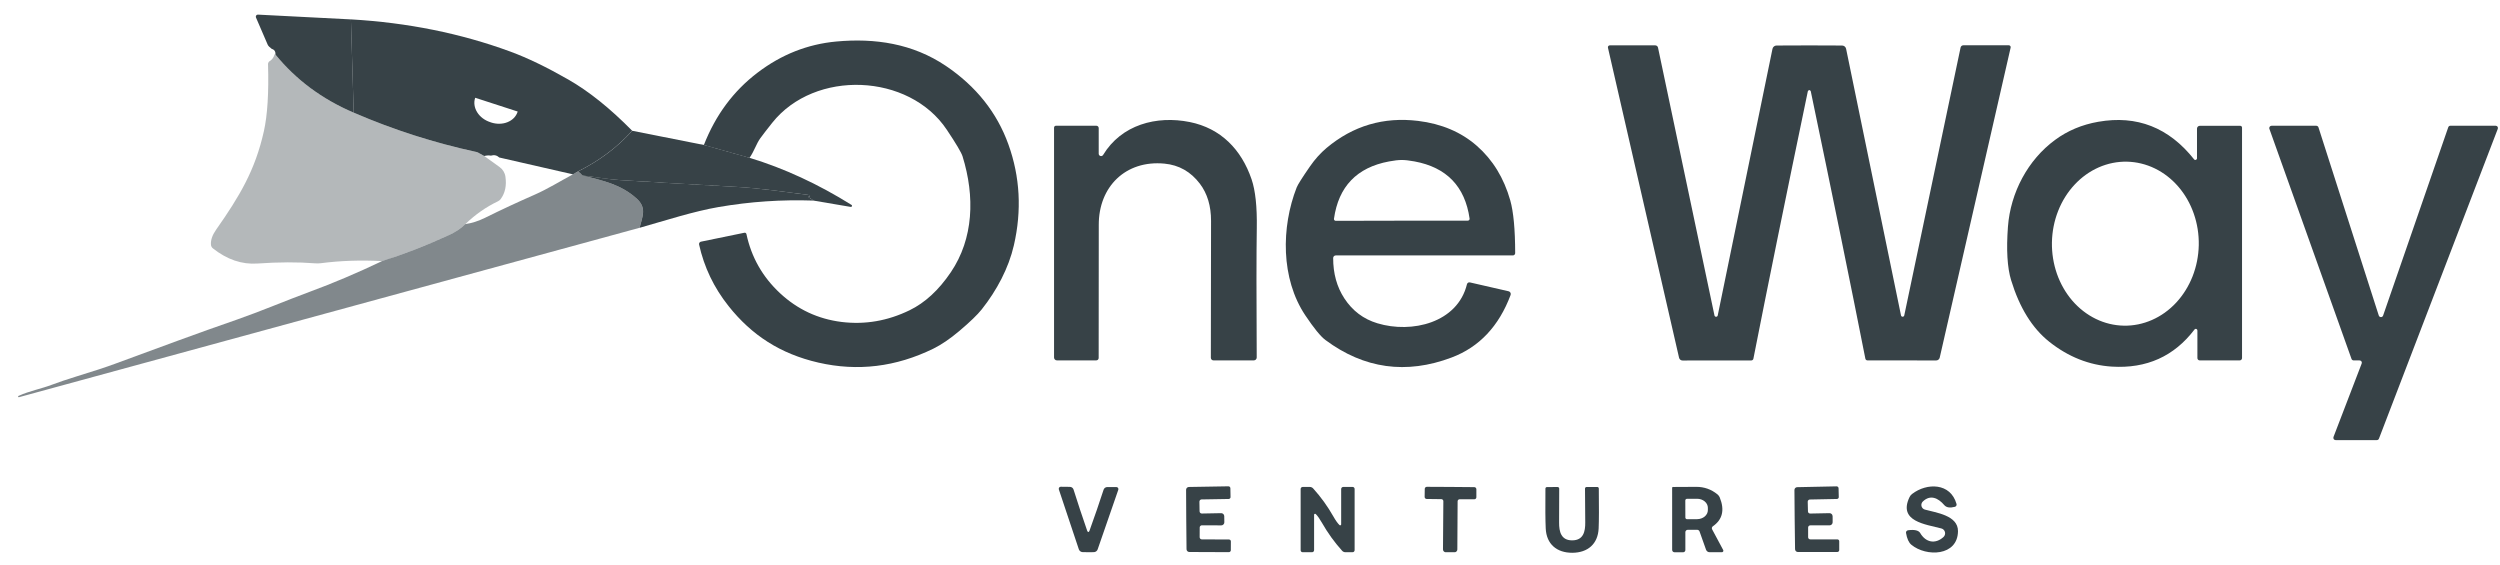 <svg xmlns="http://www.w3.org/2000/svg" fill="none" viewBox="0 0 124 28" height="28" width="124">
<path fill-opacity="0.8" fill="#05131A" d="M17.406 0.962L17.544 5.587C15.979 4.92 14.685 3.96 13.664 2.708C13.672 2.556 13.611 2.462 13.48 2.425L13.354 2.319C13.321 2.289 13.294 2.253 13.276 2.213L12.695 0.866C12.689 0.85 12.686 0.833 12.688 0.816C12.69 0.799 12.696 0.782 12.706 0.768C12.716 0.754 12.729 0.743 12.744 0.735C12.759 0.728 12.776 0.724 12.793 0.725L17.406 0.962Z"></path>
<path fill-opacity="0.8" fill="#05131A" d="M31.355 6.484C30.62 7.304 29.727 7.975 28.676 8.496L28.415 8.647L24.765 7.812C24.647 7.702 24.508 7.671 24.347 7.72C24.26 7.7 24.15 7.706 24.018 7.737L23.724 7.574C23.694 7.556 23.66 7.544 23.625 7.537C21.526 7.083 19.498 6.433 17.544 5.586L17.406 0.961C20.22 1.123 22.856 1.656 25.314 2.559C26.164 2.872 27.124 3.335 28.193 3.948C29.211 4.531 30.265 5.376 31.355 6.484ZM25.673 5.531L23.573 4.85C23.572 4.85 23.571 4.85 23.57 4.851C23.57 4.851 23.569 4.851 23.569 4.852L23.565 4.862C23.491 5.091 23.528 5.345 23.669 5.57C23.809 5.794 24.041 5.97 24.314 6.058L24.363 6.076C24.498 6.12 24.639 6.141 24.778 6.138C24.918 6.135 25.052 6.109 25.173 6.059C25.295 6.01 25.402 5.94 25.488 5.852C25.573 5.764 25.636 5.66 25.673 5.546L25.675 5.537C25.675 5.536 25.676 5.536 25.676 5.535C25.676 5.534 25.676 5.534 25.675 5.533C25.675 5.533 25.675 5.532 25.675 5.532C25.674 5.531 25.674 5.531 25.673 5.531Z"></path>
<path fill-opacity="0.8" fill="#05131A" d="M37.177 7.829L34.912 7.192C35.494 5.705 36.382 4.509 37.576 3.603C38.756 2.704 40.059 2.19 41.483 2.059C43.387 1.883 45.266 2.155 46.919 3.271C48.416 4.283 49.449 5.582 50.018 7.166C50.595 8.773 50.685 10.439 50.289 12.164C50.028 13.303 49.438 14.407 48.694 15.345C48.482 15.612 48.11 15.971 47.576 16.422C47.121 16.806 46.694 17.096 46.295 17.293C44.44 18.201 42.539 18.432 40.592 17.985C38.709 17.551 37.285 16.63 36.134 15.178C35.408 14.264 34.922 13.248 34.675 12.13C34.671 12.115 34.671 12.099 34.674 12.083C34.676 12.067 34.682 12.052 34.691 12.039C34.7 12.025 34.711 12.014 34.724 12.005C34.737 11.996 34.752 11.99 34.767 11.987L36.922 11.544C36.944 11.539 36.967 11.543 36.986 11.556C37.005 11.568 37.018 11.587 37.023 11.609C37.267 12.758 37.823 13.736 38.69 14.543C39.555 15.348 40.573 15.823 41.743 15.969C42.903 16.111 44.028 15.918 45.117 15.388C45.88 15.017 46.562 14.389 47.16 13.505C48.292 11.834 48.361 9.749 47.743 7.755C47.685 7.569 47.425 7.128 46.96 6.433C45.089 3.628 40.413 3.434 38.301 6.092C38.029 6.434 37.831 6.692 37.705 6.866C37.515 7.129 37.405 7.504 37.177 7.829Z"></path>
<path fill-opacity="0.8" fill="#05131A" d="M89.741 2.252C90.376 2.252 90.917 2.254 91.365 2.258C91.413 2.258 91.459 2.274 91.496 2.304C91.533 2.334 91.558 2.376 91.567 2.423L94.29 15.646C94.294 15.664 94.304 15.68 94.319 15.692C94.333 15.704 94.351 15.71 94.37 15.71C94.389 15.71 94.407 15.704 94.422 15.692C94.436 15.68 94.446 15.664 94.451 15.646L97.245 2.356C97.252 2.325 97.269 2.297 97.294 2.277C97.319 2.257 97.35 2.246 97.383 2.246H99.638C99.652 2.246 99.665 2.249 99.678 2.255C99.69 2.261 99.701 2.27 99.71 2.281C99.719 2.292 99.725 2.304 99.728 2.318C99.731 2.332 99.731 2.346 99.728 2.36L96.21 17.738C96.201 17.778 96.179 17.813 96.147 17.838C96.116 17.864 96.077 17.878 96.037 17.878L92.626 17.876C92.602 17.876 92.578 17.867 92.559 17.852C92.541 17.837 92.528 17.815 92.522 17.791C91.815 14.21 90.913 9.791 89.816 4.535C89.813 4.521 89.805 4.506 89.79 4.492C89.773 4.476 89.757 4.468 89.741 4.468C89.726 4.468 89.71 4.476 89.694 4.492C89.679 4.506 89.669 4.521 89.667 4.535C88.573 9.791 87.673 14.211 86.968 17.793C86.963 17.817 86.95 17.839 86.931 17.854C86.912 17.869 86.889 17.878 86.864 17.878L83.454 17.881C83.413 17.881 83.374 17.868 83.343 17.842C83.312 17.817 83.29 17.782 83.281 17.742L79.754 2.366C79.751 2.352 79.751 2.337 79.754 2.323C79.757 2.309 79.763 2.296 79.772 2.285C79.781 2.274 79.792 2.265 79.804 2.259C79.817 2.253 79.831 2.25 79.845 2.25H82.1C82.132 2.25 82.164 2.261 82.189 2.281C82.213 2.301 82.231 2.329 82.237 2.36L85.038 15.648C85.042 15.666 85.052 15.682 85.067 15.694C85.082 15.706 85.1 15.712 85.119 15.712C85.137 15.712 85.156 15.706 85.17 15.694C85.185 15.682 85.195 15.666 85.199 15.648L87.915 2.423C87.925 2.376 87.95 2.335 87.986 2.305C88.023 2.275 88.068 2.258 88.115 2.258C88.564 2.254 89.106 2.252 89.741 2.252Z"></path>
<path fill-opacity="0.3" fill="#05131A" d="M13.665 2.707C14.686 3.96 15.979 4.919 17.544 5.586C19.499 6.434 21.526 7.084 23.626 7.538C23.661 7.544 23.695 7.557 23.724 7.575L24.018 7.738L24.782 8.287C24.86 8.343 24.925 8.414 24.975 8.496C25.024 8.578 25.057 8.67 25.07 8.766C25.133 9.209 25.053 9.579 24.831 9.878C24.794 9.925 24.747 9.963 24.693 9.987C24.109 10.266 23.571 10.643 23.079 11.117C22.876 11.326 22.595 11.513 22.234 11.678C21.087 12.202 19.993 12.627 18.951 12.951C17.901 12.895 16.889 12.929 15.915 13.055C15.819 13.067 15.723 13.069 15.626 13.061C14.778 12.994 13.823 12.997 12.763 13.071C11.994 13.124 11.258 12.873 10.556 12.316C10.53 12.294 10.508 12.268 10.493 12.239C10.477 12.21 10.467 12.178 10.464 12.145C10.443 11.915 10.529 11.663 10.721 11.39C11.878 9.74 12.657 8.446 13.088 6.51C13.267 5.707 13.336 4.599 13.294 3.186C13.293 3.154 13.3 3.123 13.316 3.095C13.331 3.068 13.353 3.045 13.38 3.029C13.495 2.962 13.576 2.849 13.622 2.689C13.636 2.695 13.65 2.701 13.665 2.707Z"></path>
<path fill-opacity="0.8" fill="#05131A" d="M52.281 17.734V6.329C52.281 6.305 52.291 6.281 52.308 6.264C52.325 6.247 52.349 6.237 52.373 6.237H54.382C54.412 6.237 54.441 6.249 54.462 6.271C54.484 6.293 54.496 6.322 54.496 6.353V7.626C54.496 7.651 54.504 7.676 54.52 7.696C54.535 7.716 54.557 7.731 54.582 7.738C54.606 7.745 54.632 7.743 54.656 7.734C54.68 7.725 54.7 7.708 54.713 7.687C55.623 6.184 57.361 5.721 59.012 6.053C60.55 6.363 61.572 7.412 62.078 8.893C62.267 9.445 62.354 10.25 62.337 11.309C62.317 12.563 62.316 14.704 62.333 17.732C62.333 17.77 62.318 17.807 62.291 17.834C62.264 17.86 62.228 17.875 62.19 17.875H60.187C60.17 17.875 60.153 17.872 60.138 17.866C60.122 17.859 60.108 17.85 60.096 17.837C60.084 17.826 60.074 17.811 60.068 17.796C60.061 17.78 60.058 17.763 60.058 17.746C60.058 16.697 60.061 14.435 60.068 10.958C60.069 10.217 59.885 9.601 59.514 9.112C59.062 8.516 58.476 8.184 57.757 8.116C55.831 7.932 54.49 9.263 54.499 11.158C54.499 11.174 54.498 13.373 54.494 17.756C54.494 17.788 54.481 17.818 54.459 17.84C54.436 17.863 54.406 17.875 54.374 17.875H52.422C52.385 17.875 52.349 17.861 52.323 17.834C52.296 17.808 52.281 17.772 52.281 17.734Z"></path>
<path fill-opacity="0.8" fill="#05131A" d="M66.125 12.797C66.124 13.565 66.308 14.231 66.678 14.797C67.081 15.415 67.628 15.827 68.32 16.035C70.022 16.551 72.296 16.014 72.762 14.095C72.77 14.065 72.789 14.038 72.816 14.022C72.843 14.005 72.875 14 72.906 14.007L74.828 14.447C74.847 14.451 74.865 14.46 74.88 14.472C74.896 14.484 74.909 14.499 74.918 14.517C74.928 14.534 74.933 14.553 74.934 14.573C74.936 14.593 74.933 14.612 74.926 14.631C74.344 16.183 73.369 17.216 72.001 17.732C69.75 18.581 67.662 18.292 65.739 16.863C65.501 16.685 65.169 16.278 64.743 15.641C63.523 13.819 63.546 11.265 64.315 9.298C64.369 9.161 64.588 8.813 64.974 8.255C65.221 7.898 65.495 7.593 65.794 7.341C67.112 6.236 68.628 5.788 70.342 5.997C71.503 6.14 72.474 6.552 73.253 7.235C74.041 7.926 74.593 8.827 74.908 9.935C75.069 10.504 75.151 11.376 75.153 12.552C75.153 12.567 75.151 12.582 75.145 12.597C75.139 12.611 75.131 12.624 75.12 12.635C75.109 12.646 75.096 12.655 75.082 12.661C75.068 12.666 75.053 12.669 75.037 12.669H66.253C66.236 12.669 66.22 12.673 66.204 12.679C66.189 12.686 66.175 12.695 66.163 12.707C66.151 12.719 66.141 12.733 66.135 12.748C66.129 12.764 66.125 12.78 66.125 12.797ZM69.528 10.946C71.436 10.943 72.528 10.942 72.804 10.944C72.816 10.944 72.829 10.941 72.84 10.936C72.852 10.931 72.862 10.923 72.871 10.913C72.879 10.904 72.885 10.892 72.889 10.88C72.893 10.867 72.894 10.854 72.892 10.842C72.663 9.245 71.751 8.3 70.156 8.006C69.903 7.959 69.693 7.935 69.524 7.935C69.356 7.936 69.145 7.96 68.893 8.008C67.299 8.306 66.389 9.254 66.165 10.851C66.163 10.864 66.164 10.878 66.168 10.89C66.172 10.903 66.178 10.914 66.187 10.924C66.195 10.934 66.206 10.941 66.218 10.946C66.229 10.951 66.242 10.954 66.255 10.953C66.529 10.951 67.621 10.948 69.528 10.946Z"></path>
<path fill-opacity="0.8" fill="#05131A" d="M109.11 6.24H111.115C111.139 6.24 111.162 6.249 111.179 6.266C111.195 6.283 111.205 6.306 111.205 6.33V17.76C111.205 17.791 111.193 17.82 111.171 17.842C111.149 17.864 111.12 17.876 111.089 17.876H109.106C109.076 17.876 109.046 17.864 109.025 17.842C109.003 17.82 108.991 17.791 108.991 17.76V16.391C108.991 16.375 108.986 16.358 108.977 16.345C108.967 16.331 108.954 16.321 108.938 16.315C108.922 16.31 108.905 16.309 108.889 16.314C108.873 16.319 108.859 16.329 108.849 16.342C107.835 17.676 106.468 18.29 104.75 18.184C103.625 18.113 102.588 17.702 101.642 16.95C100.797 16.277 100.167 15.259 99.751 13.897C99.561 13.273 99.509 12.388 99.594 11.243C99.722 9.541 100.592 7.924 101.926 6.944C102.551 6.482 103.268 6.181 104.076 6.04C105.991 5.704 107.575 6.325 108.826 7.903C108.836 7.916 108.85 7.926 108.866 7.931C108.882 7.936 108.899 7.935 108.915 7.93C108.931 7.924 108.945 7.913 108.955 7.9C108.965 7.886 108.971 7.869 108.971 7.852V6.377C108.971 6.359 108.975 6.341 108.982 6.324C108.989 6.308 108.999 6.293 109.012 6.28C109.025 6.267 109.04 6.257 109.057 6.25C109.074 6.243 109.092 6.24 109.11 6.24ZM105.495 8.019C105.017 8.01 104.542 8.106 104.096 8.302C103.65 8.498 103.243 8.79 102.898 9.161C102.552 9.532 102.275 9.975 102.083 10.465C101.89 10.955 101.786 11.482 101.776 12.016C101.766 12.55 101.85 13.081 102.023 13.578C102.197 14.075 102.456 14.528 102.787 14.913C103.118 15.297 103.514 15.604 103.952 15.817C104.389 16.03 104.861 16.144 105.339 16.153C105.817 16.163 106.293 16.066 106.739 15.87C107.184 15.675 107.592 15.383 107.937 15.012C108.282 14.64 108.559 14.197 108.752 13.707C108.944 13.217 109.048 12.69 109.059 12.156C109.069 11.622 108.985 11.091 108.811 10.595C108.638 10.098 108.378 9.644 108.047 9.26C107.716 8.876 107.321 8.569 106.883 8.356C106.445 8.143 105.974 8.029 105.495 8.019Z"></path>
<path fill-opacity="0.8" fill="#05131A" d="M117.891 21.829H115.847C115.828 21.829 115.81 21.824 115.794 21.815C115.777 21.807 115.763 21.794 115.753 21.779C115.743 21.764 115.736 21.746 115.734 21.728C115.732 21.709 115.734 21.691 115.741 21.674L117.139 18.032C117.146 18.014 117.148 17.996 117.146 17.977C117.144 17.959 117.138 17.941 117.127 17.926C117.117 17.911 117.103 17.898 117.086 17.89C117.07 17.881 117.052 17.877 117.033 17.877H116.743C116.72 17.877 116.697 17.87 116.677 17.856C116.658 17.843 116.643 17.824 116.635 17.802L112.562 6.391C112.555 6.374 112.553 6.356 112.556 6.338C112.558 6.32 112.565 6.302 112.575 6.287C112.585 6.272 112.599 6.26 112.615 6.251C112.631 6.243 112.649 6.238 112.668 6.238H114.888C114.912 6.238 114.935 6.246 114.954 6.26C114.974 6.274 114.988 6.294 114.996 6.317L117.987 15.649C117.994 15.671 118.008 15.691 118.027 15.706C118.046 15.72 118.069 15.728 118.093 15.728C118.117 15.729 118.14 15.722 118.16 15.708C118.18 15.694 118.194 15.675 118.202 15.652L121.433 6.313C121.44 6.29 121.455 6.271 121.474 6.257C121.494 6.244 121.517 6.236 121.54 6.236H123.784C123.803 6.236 123.821 6.241 123.837 6.25C123.854 6.258 123.868 6.271 123.878 6.286C123.888 6.301 123.895 6.319 123.897 6.337C123.899 6.355 123.897 6.374 123.89 6.391L117.996 21.756C117.988 21.777 117.974 21.796 117.955 21.809C117.936 21.822 117.913 21.829 117.891 21.829Z"></path>
<path fill-opacity="0.8" fill="#05131A" d="M34.92 7.192L37.186 7.83C38.895 8.35 40.576 9.127 42.23 10.16C42.242 10.166 42.252 10.176 42.257 10.189C42.262 10.202 42.262 10.216 42.257 10.229C42.252 10.241 42.242 10.252 42.23 10.258C42.218 10.264 42.204 10.265 42.191 10.262L40.355 9.95L40.096 9.777C40.095 9.776 40.094 9.774 40.093 9.772C40.093 9.77 40.093 9.768 40.094 9.766C40.094 9.764 40.095 9.762 40.097 9.761C40.098 9.759 40.1 9.758 40.102 9.758C40.128 9.755 40.145 9.753 40.153 9.75C40.161 9.747 40.168 9.742 40.173 9.735C40.178 9.728 40.18 9.719 40.179 9.71C40.178 9.702 40.174 9.694 40.168 9.688C40.162 9.682 40.154 9.678 40.145 9.677C39.13 9.546 37.727 9.334 36.486 9.267C34.275 9.146 32.368 9.035 30.767 8.934C30.166 8.897 29.523 8.775 28.897 8.705L28.678 8.499C29.729 7.977 30.622 7.306 31.357 6.486L34.92 7.192Z"></path>
<path fill-opacity="0.5" fill="#05131A" d="M28.677 8.496L28.897 8.702C29.888 8.957 30.774 9.132 31.567 9.838C32.096 10.31 31.861 10.74 31.721 11.299L0.941 19.701C0.933 19.703 0.925 19.703 0.918 19.7C0.911 19.697 0.905 19.692 0.902 19.685V19.683C0.9 19.679 0.899 19.674 0.898 19.67C0.898 19.665 0.899 19.66 0.901 19.656C0.902 19.652 0.905 19.648 0.908 19.644C0.911 19.641 0.915 19.638 0.919 19.636C1.467 19.387 2.069 19.277 2.573 19.083C2.901 18.959 3.31 18.821 3.8 18.669C4.639 18.413 5.268 18.206 5.687 18.05C5.853 17.987 6.906 17.6 8.845 16.889C9.809 16.535 10.775 16.191 11.744 15.855C12.928 15.443 14.158 14.917 15.374 14.468C16.521 14.046 17.713 13.54 18.951 12.95C19.994 12.626 21.088 12.202 22.235 11.677C22.596 11.513 22.877 11.326 23.08 11.116C23.404 11.069 23.73 10.965 24.059 10.803C24.868 10.402 25.687 10.021 26.514 9.659C27.165 9.373 27.779 8.99 28.417 8.647L28.677 8.496Z"></path>
<path fill-opacity="0.8" fill="#05131A" d="M40.356 9.949C38.774 9.894 37.205 10 35.649 10.268C34.406 10.482 33.025 10.931 31.723 11.3C31.862 10.741 32.097 10.311 31.568 9.839C30.775 9.133 29.889 8.958 28.898 8.703C29.524 8.774 30.167 8.895 30.767 8.933C32.369 9.033 34.276 9.144 36.487 9.266C37.728 9.333 39.13 9.545 40.147 9.676C40.155 9.677 40.163 9.68 40.169 9.687C40.175 9.693 40.179 9.7 40.18 9.709C40.181 9.718 40.179 9.726 40.174 9.733C40.169 9.741 40.163 9.746 40.154 9.748C40.147 9.751 40.13 9.754 40.103 9.756C40.101 9.757 40.099 9.758 40.098 9.759C40.096 9.761 40.095 9.762 40.095 9.764C40.094 9.766 40.094 9.769 40.094 9.771C40.095 9.773 40.096 9.774 40.097 9.776L40.356 9.949Z"></path>
<path fill-opacity="0.8" fill="#05131A" d="M96.963 25.138C96.717 25.203 96.542 25.175 96.437 25.054C96.133 24.697 95.743 24.518 95.372 24.875C95.342 24.904 95.32 24.941 95.308 24.981C95.296 25.021 95.296 25.064 95.306 25.105C95.316 25.145 95.337 25.182 95.366 25.212C95.395 25.242 95.432 25.264 95.472 25.275C96.006 25.427 97.122 25.554 97.116 26.346C97.104 27.594 95.539 27.629 94.803 27.019C94.674 26.912 94.586 26.717 94.539 26.435C94.536 26.419 94.537 26.404 94.54 26.388C94.544 26.373 94.551 26.359 94.56 26.347C94.57 26.334 94.581 26.324 94.595 26.316C94.608 26.308 94.623 26.303 94.639 26.301C94.962 26.258 95.163 26.305 95.243 26.44C95.517 26.909 95.99 27.001 96.394 26.639C96.428 26.609 96.453 26.57 96.466 26.527C96.48 26.484 96.482 26.438 96.471 26.394C96.461 26.35 96.439 26.31 96.407 26.278C96.375 26.245 96.336 26.222 96.292 26.211C95.521 26.005 94.129 25.87 94.713 24.656C94.742 24.595 94.785 24.542 94.839 24.501C95.574 23.936 96.745 23.944 97.043 24.995C97.047 25.01 97.049 25.025 97.047 25.041C97.045 25.056 97.04 25.071 97.033 25.084C97.025 25.097 97.015 25.109 97.003 25.118C96.991 25.128 96.977 25.134 96.963 25.138Z"></path>
<path fill-opacity="0.8" fill="#05131A" d="M53.981 26.386C54.005 26.386 54.024 26.366 54.038 26.326C54.294 25.616 54.528 24.937 54.738 24.29C54.751 24.252 54.775 24.218 54.807 24.195C54.84 24.171 54.879 24.158 54.919 24.158H55.374C55.389 24.158 55.405 24.162 55.419 24.169C55.433 24.177 55.445 24.187 55.454 24.2C55.464 24.213 55.469 24.228 55.472 24.244C55.474 24.26 55.473 24.276 55.468 24.292L54.444 27.249C54.43 27.288 54.405 27.323 54.371 27.347C54.338 27.372 54.297 27.385 54.256 27.387C54.202 27.389 54.109 27.39 53.975 27.389C53.842 27.389 53.748 27.387 53.695 27.385C53.653 27.383 53.613 27.368 53.58 27.343C53.547 27.318 53.522 27.283 53.509 27.243L52.518 24.274C52.514 24.259 52.513 24.242 52.515 24.227C52.518 24.211 52.524 24.196 52.533 24.183C52.543 24.171 52.555 24.16 52.569 24.153C52.583 24.146 52.599 24.142 52.614 24.143L53.069 24.148C53.109 24.149 53.148 24.162 53.18 24.186C53.212 24.21 53.236 24.244 53.248 24.282C53.452 24.93 53.677 25.611 53.924 26.323C53.939 26.365 53.958 26.386 53.981 26.386Z"></path>
<path fill-opacity="0.8" fill="#05131A" d="M58.838 25.769C58.832 24.907 58.829 24.415 58.83 24.292C58.831 24.256 58.846 24.221 58.871 24.195C58.897 24.17 58.931 24.155 58.968 24.154L60.929 24.121C60.942 24.121 60.954 24.123 60.966 24.128C60.978 24.132 60.988 24.139 60.998 24.148C61.007 24.157 61.014 24.167 61.019 24.179C61.024 24.19 61.027 24.203 61.027 24.215L61.035 24.655C61.035 24.667 61.033 24.679 61.029 24.69C61.024 24.701 61.018 24.712 61.009 24.72C61.001 24.729 60.991 24.736 60.98 24.741C60.969 24.746 60.957 24.748 60.945 24.749L59.595 24.772C59.581 24.773 59.568 24.776 59.555 24.781C59.542 24.787 59.531 24.795 59.521 24.805C59.511 24.815 59.504 24.826 59.499 24.84C59.494 24.852 59.491 24.866 59.491 24.88L59.499 25.363C59.499 25.377 59.502 25.391 59.508 25.404C59.513 25.418 59.522 25.43 59.532 25.44C59.542 25.45 59.555 25.458 59.568 25.463C59.582 25.468 59.596 25.471 59.611 25.471L60.57 25.453C60.61 25.452 60.648 25.468 60.677 25.496C60.705 25.523 60.722 25.562 60.723 25.602C60.724 25.637 60.725 25.688 60.725 25.755C60.726 25.822 60.727 25.872 60.727 25.908C60.727 25.928 60.723 25.948 60.715 25.966C60.707 25.985 60.696 26.001 60.681 26.015C60.667 26.029 60.65 26.041 60.632 26.048C60.614 26.055 60.594 26.059 60.574 26.059L59.615 26.055C59.6 26.055 59.586 26.058 59.573 26.063C59.56 26.069 59.547 26.076 59.537 26.087C59.527 26.097 59.519 26.108 59.513 26.122C59.508 26.135 59.505 26.149 59.505 26.163L59.503 26.647C59.503 26.675 59.514 26.702 59.534 26.722C59.554 26.742 59.581 26.753 59.609 26.753L60.958 26.759C60.983 26.759 61.006 26.769 61.024 26.786C61.041 26.803 61.051 26.827 61.051 26.851L61.049 27.291C61.049 27.303 61.046 27.316 61.041 27.327C61.036 27.339 61.029 27.35 61.02 27.358C61.012 27.367 61.001 27.375 60.989 27.379C60.978 27.384 60.965 27.387 60.953 27.387L58.989 27.379C58.953 27.378 58.919 27.364 58.893 27.339C58.868 27.314 58.853 27.279 58.852 27.244C58.848 27.121 58.843 26.629 58.838 25.769Z"></path>
<path fill-opacity="0.8" fill="#05131A" d="M66.138 25.621C66.248 25.815 66.348 25.956 66.44 26.045C66.447 26.051 66.455 26.056 66.465 26.057C66.474 26.059 66.484 26.058 66.492 26.054C66.501 26.05 66.508 26.044 66.514 26.036C66.519 26.028 66.522 26.019 66.522 26.01V24.254C66.522 24.241 66.525 24.228 66.53 24.215C66.535 24.203 66.542 24.192 66.552 24.182C66.561 24.173 66.573 24.165 66.585 24.16C66.597 24.155 66.611 24.152 66.624 24.152H67.091C67.117 24.152 67.142 24.163 67.16 24.181C67.178 24.2 67.189 24.224 67.189 24.25V27.288C67.189 27.316 67.178 27.341 67.159 27.361C67.14 27.38 67.114 27.39 67.087 27.39H66.732C66.701 27.39 66.671 27.384 66.642 27.371C66.614 27.358 66.588 27.339 66.567 27.316C66.185 26.892 65.851 26.427 65.563 25.921C65.453 25.728 65.353 25.587 65.263 25.498C65.256 25.491 65.247 25.486 65.237 25.484C65.228 25.482 65.218 25.483 65.209 25.487C65.2 25.49 65.192 25.497 65.186 25.505C65.181 25.514 65.178 25.523 65.179 25.533V27.288C65.179 27.316 65.168 27.341 65.149 27.361C65.13 27.38 65.104 27.39 65.077 27.39H64.61C64.584 27.39 64.559 27.38 64.54 27.362C64.522 27.343 64.512 27.318 64.512 27.292V24.254C64.512 24.241 64.514 24.228 64.519 24.215C64.525 24.203 64.532 24.192 64.542 24.182C64.551 24.173 64.562 24.165 64.575 24.16C64.587 24.155 64.6 24.152 64.614 24.152H64.969C64.999 24.152 65.03 24.159 65.058 24.172C65.087 24.185 65.112 24.203 65.133 24.227C65.517 24.651 65.851 25.115 66.138 25.621Z"></path>
<path fill-opacity="0.8" fill="#05131A" d="M71.949 24.152C72.362 24.154 72.755 24.157 73.127 24.162C73.154 24.163 73.18 24.174 73.198 24.193C73.217 24.212 73.228 24.238 73.228 24.264V24.664C73.228 24.691 73.217 24.716 73.198 24.735C73.179 24.754 73.154 24.764 73.127 24.764H72.396C72.37 24.764 72.345 24.775 72.327 24.793C72.308 24.811 72.298 24.836 72.298 24.862L72.284 27.253C72.284 27.285 72.273 27.317 72.252 27.341C72.232 27.366 72.204 27.384 72.172 27.39C72.168 27.392 72.087 27.392 71.927 27.39C71.768 27.389 71.686 27.389 71.682 27.389C71.65 27.381 71.623 27.364 71.603 27.338C71.582 27.313 71.572 27.282 71.572 27.249L71.59 24.858C71.59 24.846 71.588 24.833 71.583 24.821C71.578 24.809 71.571 24.798 71.562 24.788C71.553 24.779 71.543 24.772 71.531 24.767C71.519 24.762 71.507 24.759 71.494 24.758L70.762 24.749C70.736 24.749 70.71 24.738 70.691 24.719C70.673 24.701 70.662 24.675 70.662 24.649L70.668 24.248C70.668 24.235 70.671 24.222 70.676 24.209C70.681 24.197 70.688 24.186 70.698 24.176C70.707 24.167 70.719 24.159 70.731 24.154C70.743 24.149 70.757 24.146 70.77 24.146C71.143 24.146 71.535 24.148 71.949 24.152Z"></path>
<path fill-opacity="0.8" fill="#05131A" d="M77.981 26.802C78.534 26.8 78.634 26.371 78.628 25.91C78.623 25.33 78.619 24.771 78.616 24.233C78.616 24.212 78.624 24.192 78.64 24.177C78.655 24.163 78.675 24.154 78.697 24.154H79.224C79.244 24.154 79.264 24.162 79.278 24.176C79.293 24.19 79.301 24.209 79.301 24.229C79.312 25.161 79.31 25.82 79.293 26.206C79.259 26.984 78.749 27.416 77.983 27.418C77.216 27.418 76.704 26.99 76.668 26.212C76.649 25.826 76.644 25.167 76.653 24.235C76.653 24.225 76.654 24.215 76.658 24.206C76.662 24.196 76.667 24.188 76.674 24.181C76.682 24.174 76.69 24.168 76.7 24.164C76.709 24.16 76.719 24.158 76.729 24.158L77.257 24.156C77.267 24.156 77.278 24.158 77.288 24.162C77.297 24.166 77.306 24.172 77.314 24.179C77.321 24.186 77.327 24.195 77.331 24.205C77.335 24.214 77.337 24.224 77.337 24.235C77.336 24.773 77.334 25.332 77.331 25.912C77.328 26.375 77.43 26.802 77.981 26.802Z"></path>
<path fill-opacity="0.8" fill="#05131A" d="M83.008 24.154C83.009 24.154 83.385 24.152 84.134 24.148C84.529 24.146 84.88 24.271 85.189 24.523C85.237 24.563 85.274 24.614 85.299 24.672C85.551 25.294 85.438 25.771 84.96 26.102C84.935 26.119 84.918 26.144 84.911 26.172C84.904 26.201 84.908 26.231 84.922 26.257L85.472 27.283C85.478 27.294 85.481 27.306 85.48 27.319C85.48 27.331 85.476 27.344 85.469 27.355C85.463 27.366 85.453 27.375 85.442 27.381C85.431 27.387 85.418 27.39 85.405 27.39H84.797C84.758 27.39 84.721 27.379 84.689 27.357C84.658 27.334 84.633 27.303 84.62 27.267L84.297 26.359C84.288 26.335 84.272 26.315 84.252 26.301C84.231 26.286 84.206 26.278 84.181 26.278H83.712C83.697 26.278 83.681 26.281 83.667 26.287C83.653 26.293 83.64 26.302 83.629 26.312C83.618 26.323 83.609 26.336 83.603 26.35C83.598 26.364 83.594 26.379 83.594 26.394V27.283C83.594 27.312 83.583 27.34 83.562 27.36C83.542 27.381 83.514 27.392 83.485 27.392H83.055C83.025 27.392 82.995 27.38 82.973 27.359C82.952 27.337 82.939 27.307 82.939 27.277L82.938 24.2C82.937 24.191 82.939 24.183 82.943 24.176C82.947 24.169 82.953 24.163 82.96 24.158C82.967 24.154 82.975 24.151 82.983 24.15C82.992 24.15 83 24.151 83.008 24.154ZM83.591 24.823L83.594 25.67C83.594 25.692 83.603 25.713 83.619 25.729C83.634 25.744 83.655 25.753 83.677 25.753L84.177 25.751C84.319 25.75 84.455 25.702 84.555 25.618C84.655 25.533 84.711 25.419 84.71 25.3V25.186C84.71 25.127 84.696 25.069 84.669 25.014C84.642 24.96 84.602 24.91 84.552 24.869C84.502 24.827 84.443 24.794 84.378 24.772C84.313 24.75 84.243 24.738 84.173 24.739L83.673 24.741C83.651 24.741 83.63 24.75 83.615 24.765C83.599 24.78 83.591 24.801 83.591 24.823Z"></path>
<path fill-opacity="0.8" fill="#05131A" d="M90.899 25.753C90.9 25.82 90.9 25.871 90.899 25.906C90.898 25.946 90.882 25.985 90.854 26.013C90.826 26.041 90.787 26.057 90.748 26.057H89.793C89.763 26.057 89.736 26.068 89.715 26.088C89.694 26.109 89.683 26.136 89.683 26.165V26.647C89.683 26.675 89.694 26.702 89.714 26.722C89.734 26.742 89.761 26.753 89.789 26.753H91.134C91.159 26.753 91.182 26.763 91.199 26.78C91.217 26.797 91.226 26.821 91.226 26.845V27.283C91.226 27.308 91.216 27.333 91.198 27.351C91.18 27.369 91.156 27.379 91.13 27.379H89.173C89.137 27.379 89.103 27.365 89.077 27.339C89.052 27.314 89.037 27.28 89.035 27.244C89.032 27.122 89.025 26.632 89.016 25.773C89.007 24.913 89.003 24.423 89.004 24.302C89.005 24.265 89.019 24.231 89.044 24.205C89.07 24.179 89.104 24.165 89.139 24.164L91.095 24.123C91.108 24.123 91.12 24.125 91.132 24.13C91.144 24.134 91.154 24.141 91.163 24.15C91.172 24.159 91.18 24.169 91.185 24.181C91.19 24.192 91.193 24.205 91.193 24.217L91.203 24.655C91.203 24.667 91.201 24.679 91.197 24.69C91.192 24.701 91.186 24.712 91.177 24.72C91.169 24.729 91.159 24.736 91.148 24.741C91.137 24.746 91.125 24.748 91.112 24.749L89.767 24.776C89.753 24.776 89.74 24.779 89.727 24.785C89.714 24.791 89.702 24.799 89.693 24.809C89.683 24.819 89.675 24.83 89.671 24.843C89.665 24.856 89.663 24.87 89.663 24.884L89.675 25.366C89.675 25.381 89.678 25.395 89.684 25.408C89.69 25.421 89.698 25.432 89.708 25.442C89.719 25.452 89.731 25.46 89.745 25.465C89.758 25.47 89.772 25.473 89.787 25.472L90.742 25.453C90.782 25.452 90.82 25.467 90.849 25.494C90.878 25.522 90.895 25.56 90.897 25.6C90.897 25.635 90.897 25.686 90.899 25.753Z"></path>
</svg>
